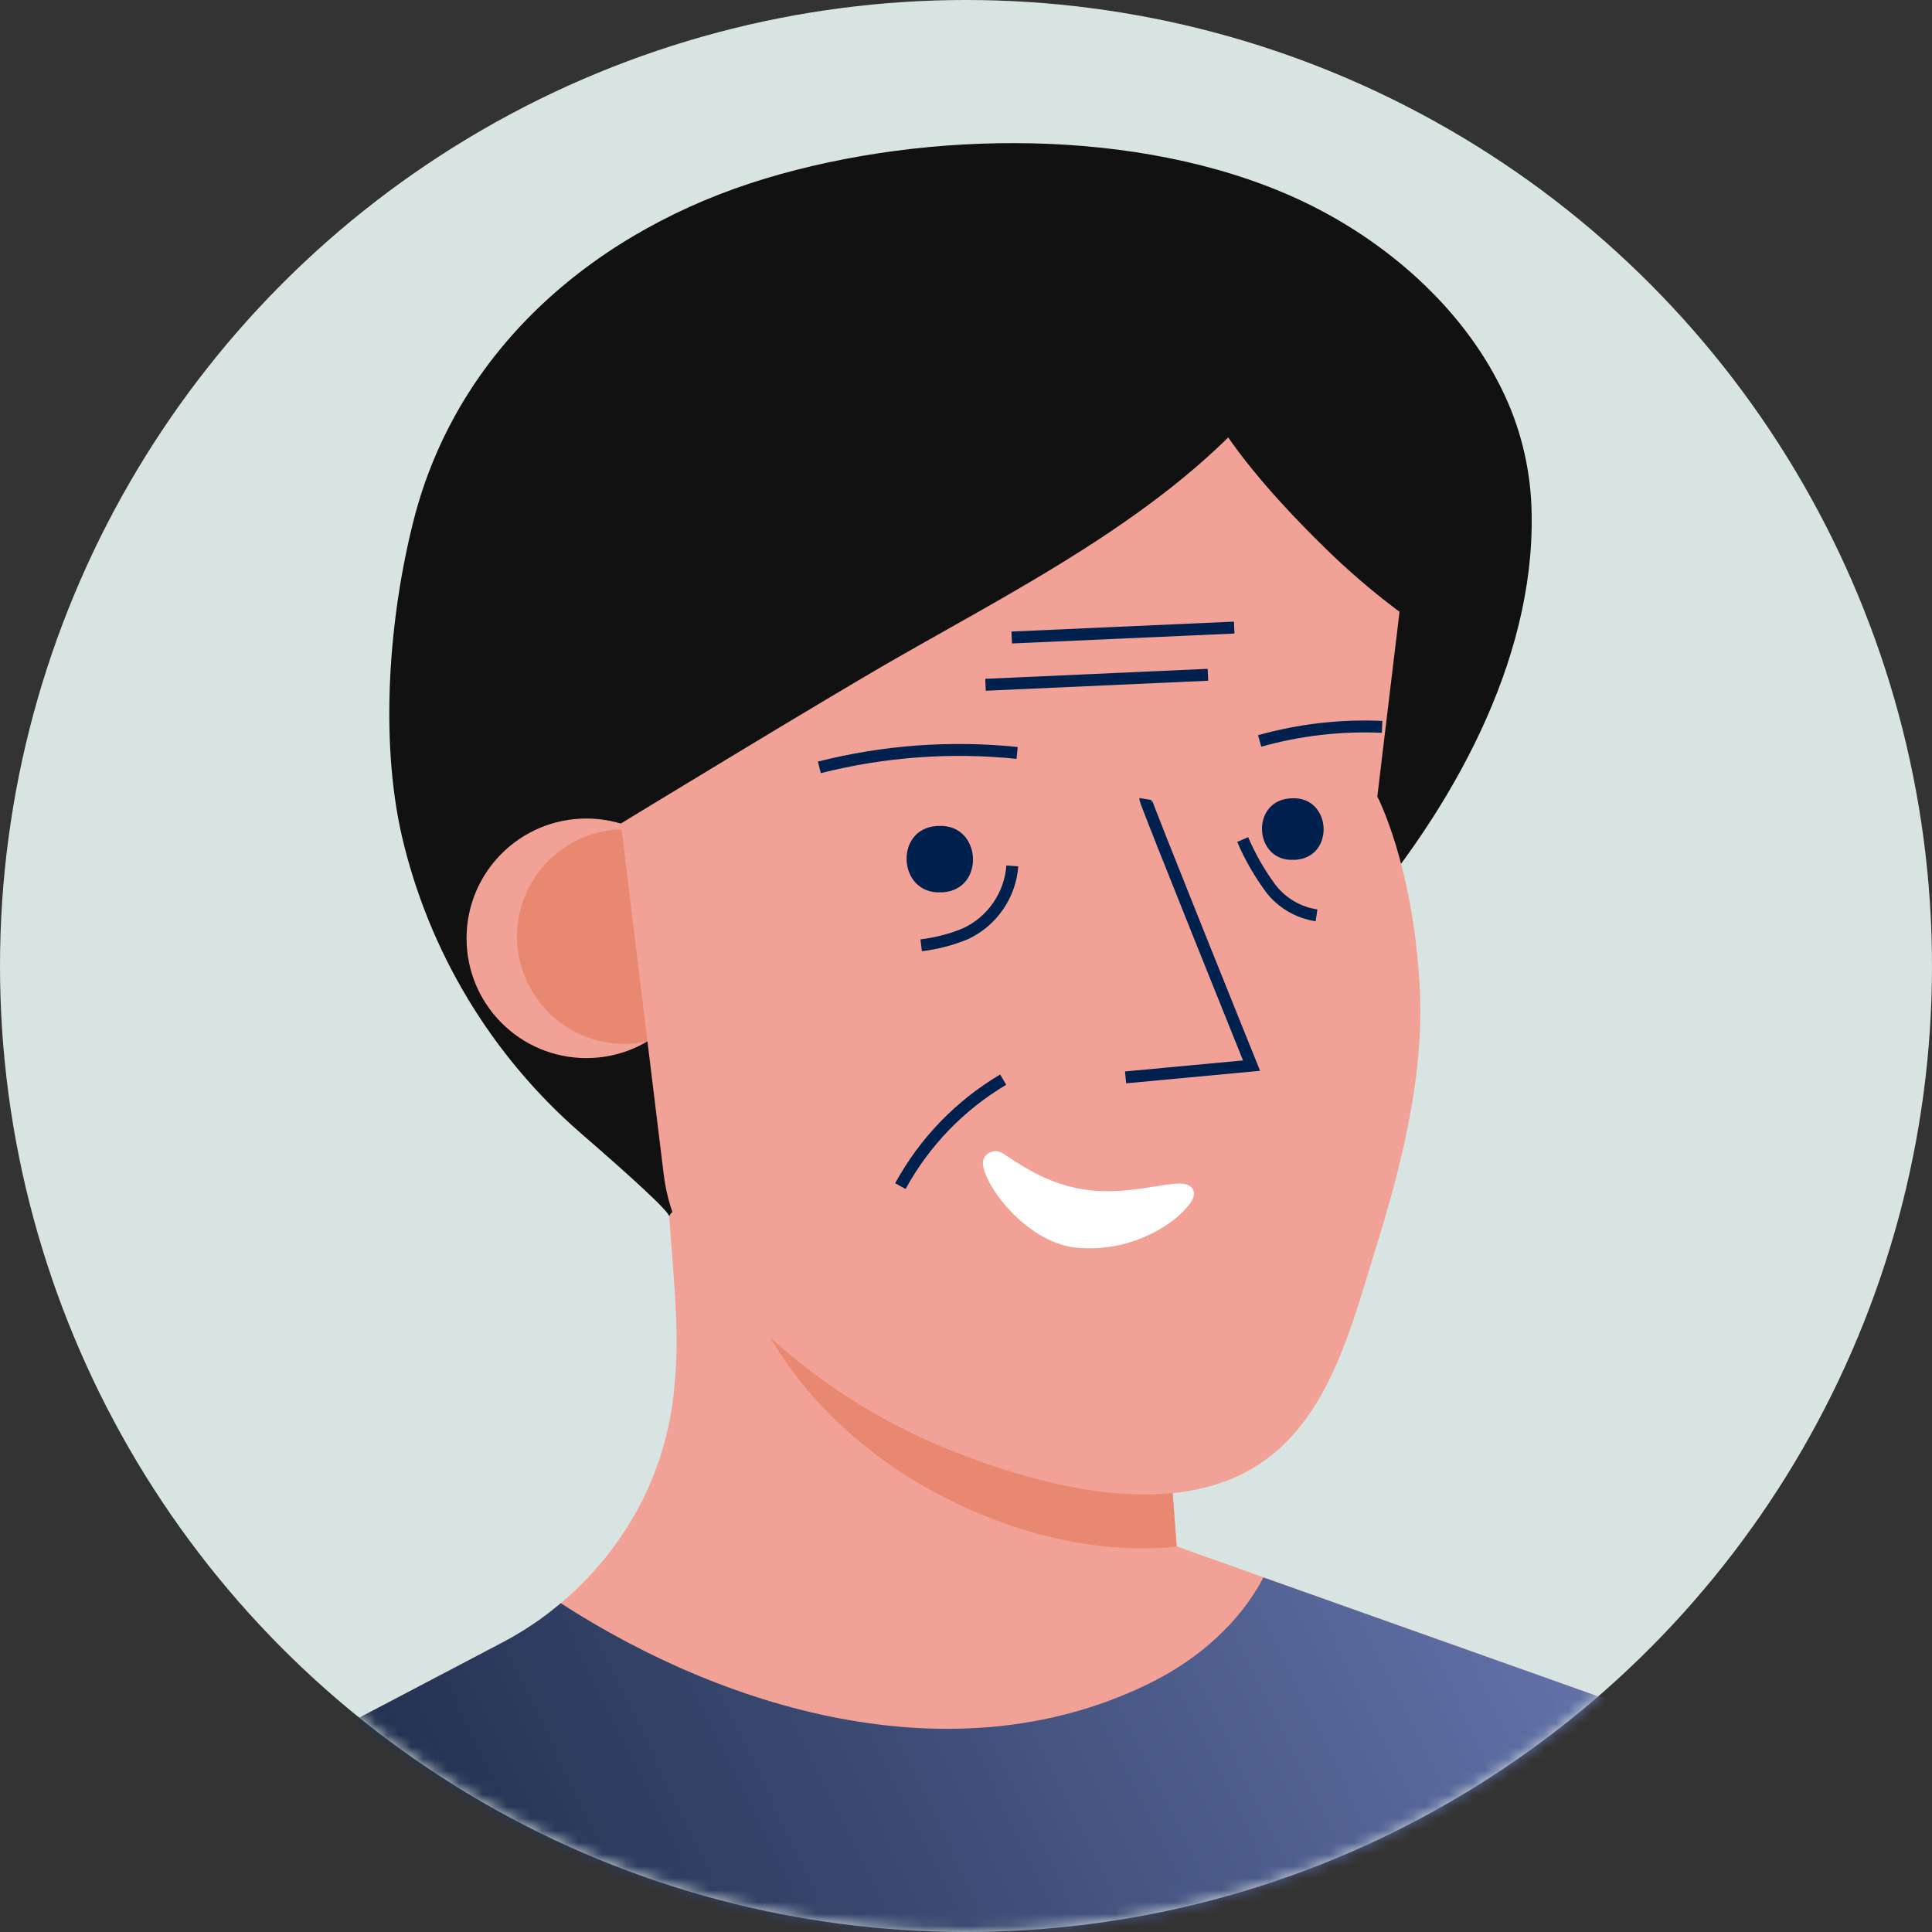 <svg xmlns="http://www.w3.org/2000/svg" width="162" height="162" viewBox="0 0 162 162" fill="none"><rect x="0" y="0" width="162" height="162" fill="#333333" stroke="none"/><circle cx="81" cy="81" r="81" fill="#D8E4E1"></circle><mask id="mask0_1591_18150" style="mask-type:alpha" maskUnits="userSpaceOnUse" x="0" y="0" width="162" height="162"><circle cx="81" cy="81" r="81" fill="#F6F6F6"></circle></mask><g mask="url(#mask0_1591_18150)"><path d="M147.7 147.111C109.604 179.258 54.559 181.476 14 152.499L42.117 137.729C43.456 137.027 44.734 136.214 45.939 135.301C46.305 135.023 46.672 134.71 47.02 134.432C50.038 131.902 52.475 128.75 54.163 125.192C55.438 122.456 56.237 119.523 56.526 116.519C56.726 114.57 56.783 112.609 56.698 110.652C56.574 107.273 56.213 103.911 56.03 100.526C55.918 98.659 55.817 96.786 55.717 94.919L56.899 95.469L60.042 96.916L61.477 97.093L78.055 99.155L96.566 101.459L97.966 120.306L98.421 126.468L98.645 129.464V129.659L105.912 132.246L147.7 147.111Z" fill="#F2A196"></path><path d="M147.7 147.111C109.604 179.258 54.559 181.476 14 152.499L42.117 137.729C43.456 137.027 44.734 136.215 45.939 135.301C46.305 135.023 46.672 134.71 47.02 134.432C61.371 143.702 80.614 149.114 96.69 140.996C100.518 139.07 103.98 136.034 105.936 132.27L147.7 147.111Z" fill="url(#paint0_linear_1591_18150)"></path><path d="M98.669 129.682C92.513 130.332 85.535 128.855 78.953 125.44C66.594 119.018 59.61 107.173 61.477 97.117L78.055 99.179L96.565 101.483L97.966 120.33L98.669 129.682Z" fill="#E88870"></path><path d="M125.599 31.992C127.228 35.069 128.179 38.46 128.387 41.935C129.073 54.431 122.314 66.838 114.551 76.173L114.385 76.374C108.424 83.221 98.628 85.194 90.534 88.367C87.621 89.513 56.037 100.036 56.126 102.021C56.126 101.589 52.835 98.606 48.693 95.014C41.19 88.495 35.939 79.77 33.693 70.088C31.826 61.922 32.629 51.702 34.685 43.619C38.395 29.05 50.158 19.195 64.19 14.965C77.779 10.871 95.456 10.67 108.536 16.56C115.537 19.715 122.042 25.145 125.599 31.992Z" fill="#111111"></path><circle cx="49.165" cy="78.678" r="10.044" fill="#F2A196"></circle><circle cx="52.349" cy="78.53" r="8.992" fill="#E88870"></circle><path d="M52.06 69.053L54.223 86.778L55.641 98.381C56.161 102.653 57.945 105.14 60.887 108.425C66.125 114.286 72.663 118.838 79.976 121.718C86.954 124.46 96.584 127.071 103.756 123.786C111.082 120.424 113.097 111.934 115.295 104.88C117.493 97.826 119.49 90.063 119.035 82.565C118.444 72.386 115.49 66.791 115.49 66.791L116.908 54.975C117.445 50.514 118.19 45.841 116.908 41.433C115.419 36.382 111.466 34.343 108.122 30.698C100.241 41.835 86.776 48.535 75.037 55.264C68.981 58.732 52.06 69.053 52.06 69.053Z" fill="#F2A196"></path><path d="M96.041 66.997C96.006 67.204 104.945 89.354 104.945 89.354L94.381 90.34" stroke="#00214E"></path><path d="M68.703 64.345C74.117 62.972 79.731 62.562 85.287 63.134" stroke="#00214E"></path><path d="M105.623 62.129C108.961 61.191 112.427 60.793 115.891 60.948" stroke="#00214E"></path><path d="M75.498 99.457C77.517 95.76 80.495 92.677 84.118 90.529" stroke="#00214E"></path><path d="M84.885 72.61C84.699 75.064 83.21 77.23 80.986 78.282C79.789 78.781 78.528 79.111 77.24 79.263" stroke="#00214E"></path><path d="M123.944 55.583C124.381 48.854 123.661 41.865 120.482 35.915C118.541 32.216 115.591 29.143 111.974 27.053C109.404 25.611 103.703 23.219 101.086 25.647C95.674 30.627 107.821 42.709 110.917 45.764C114.798 49.608 119.18 52.91 123.944 55.583Z" fill="#111111"></path><path d="M84.832 53.456L103.49 52.623" stroke="#00214E"></path><path d="M82.635 57.42L101.287 56.581" stroke="#00214E"></path><path d="M104.199 70.395C104.831 71.873 105.637 73.271 106.598 74.56C107.538 75.745 108.894 76.529 110.391 76.752" stroke="#00214E"></path><path d="M82.522 97.082C82.674 96.815 82.93 96.624 83.228 96.555C83.526 96.485 83.84 96.543 84.094 96.715C85.352 97.519 87.68 99.25 90.894 99.74C95.278 100.408 98.971 98.505 99.922 99.587C100.453 100.177 99.869 100.993 98.74 102.032C96.312 104.02 93.186 104.946 90.067 104.602C85.855 104.012 82.499 99.285 82.422 97.59C82.411 97.414 82.445 97.239 82.522 97.082Z" fill="white"></path><path d="M78.706 69.26C82.304 69.059 82.658 74.578 79.06 74.82H78.901C75.303 75.021 74.948 69.503 78.54 69.26H78.706Z" fill="#00214E"></path><path d="M108.31 66.939C111.654 66.749 111.979 71.854 108.641 72.096H108.493C105.155 72.285 104.825 67.187 108.163 66.944H108.31V66.939Z" fill="#00214E"></path></g><defs><linearGradient id="paint0_linear_1591_18150" x1="23.998" y1="176.111" x2="134.466" y2="122.404" gradientUnits="userSpaceOnUse"><stop stop-color="#16243F"></stop><stop offset="1" stop-color="#6878B1"></stop></linearGradient></defs></svg>